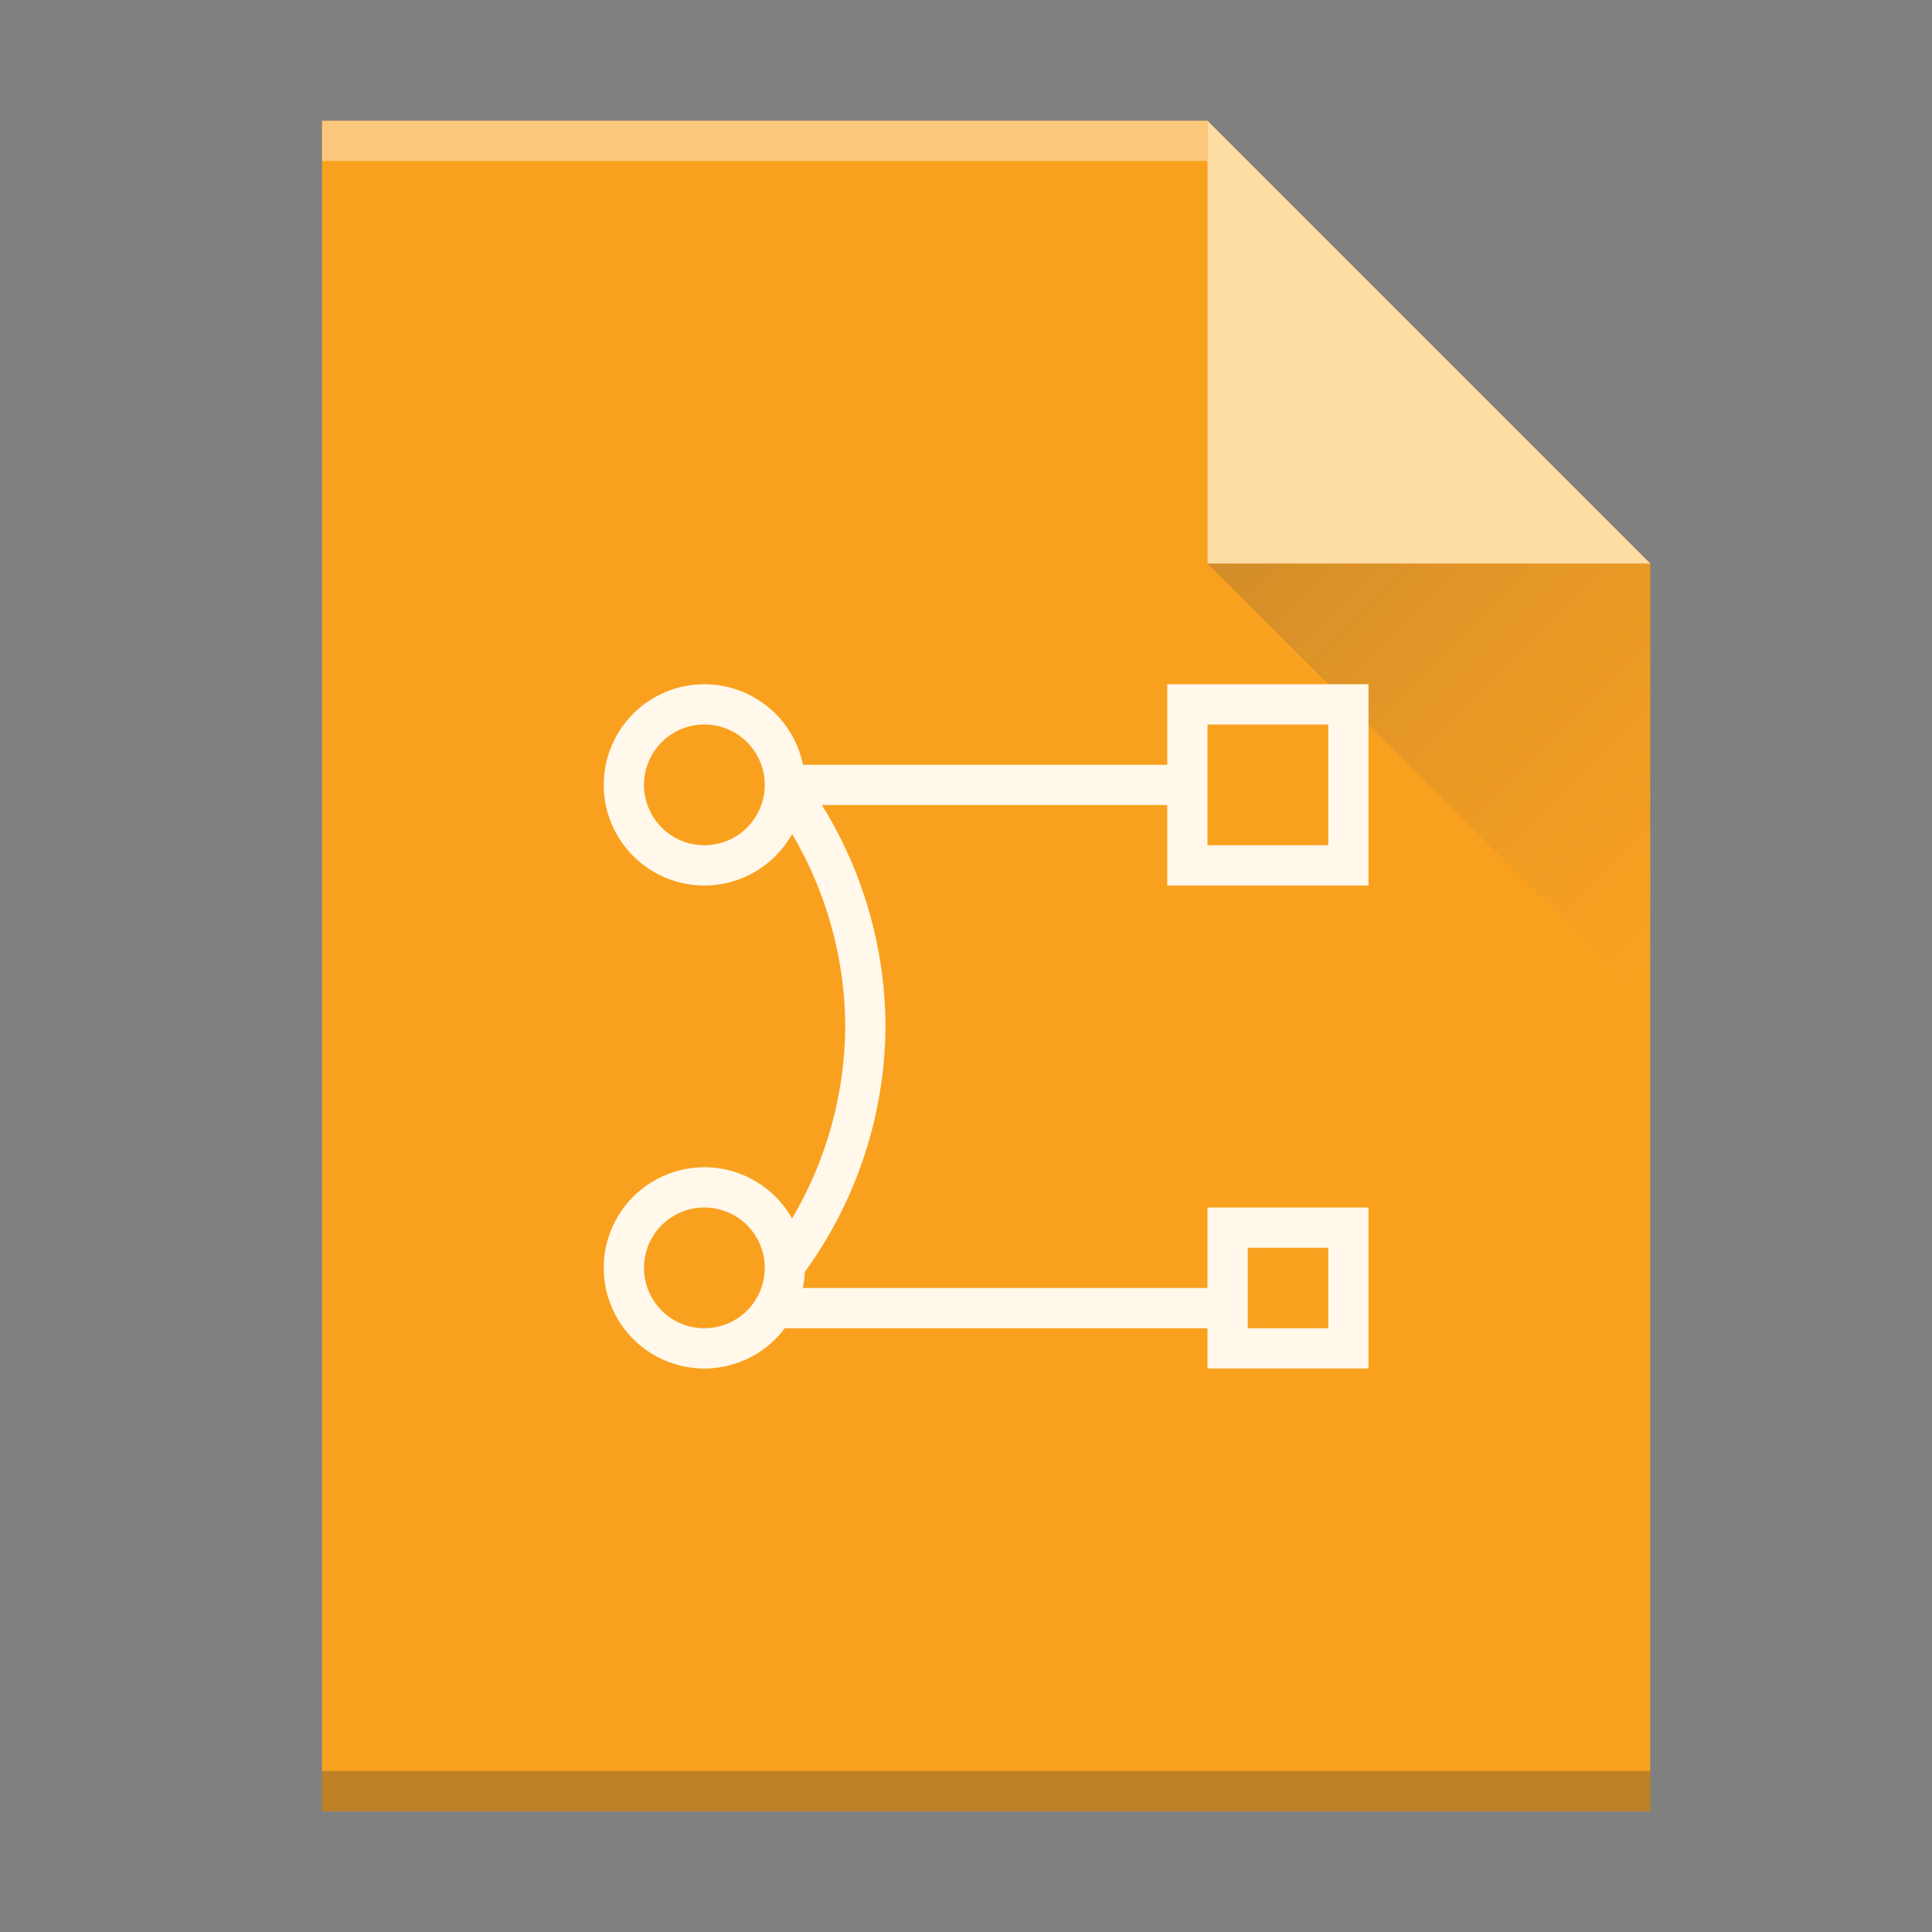 <svg height="48" width="48" xmlns="http://www.w3.org/2000/svg" xmlns:xlink="http://www.w3.org/1999/xlink"><rect width="100%" height="100%" fill="#808080" stroke="none"/><linearGradient id="a" gradientTransform="matrix(.5 0 0 -.483 384.571 547.246)" gradientUnits="userSpaceOnUse" x1="408.571" x2="408.571" y1="543.798" y2="503.798"><stop offset="0" stop-color="#f39c12"/><stop offset="1" stop-color="#f9a11f"/></linearGradient><linearGradient id="b" gradientTransform="matrix(1 0 0 -1 0 1063.596)" gradientUnits="userSpaceOnUse" x1="420.571" x2="420.571" y1="513.798" y2="501.798"><stop offset="0" stop-color="#fddda3"/><stop offset="1" stop-color="#fde3a7"/></linearGradient><linearGradient id="c" gradientTransform="matrix(0 -.724 -.724 0 437.52 552.401)" gradientUnits="userSpaceOnUse" x1="54" x2="39.5" y1="31" y2="16.5"><stop offset="0" stop-color="#383e51"/><stop offset="1" stop-color="#655c6f" stop-opacity="0"/></linearGradient><g transform="translate(-384.571 -499.798)"><path d="m392.571 544.798v-42l22-0 11 11-0 20.862v10.138h-10.5z" fill="url(#a)" stroke-width="1.5"/><path d="m392.571 543.798h33l-0 1h-33z" fill="#2e3132" fill-opacity=".294" stroke-width="1.817"/><path d="m392.571 502.798 22-0v1l-22.0 0z" fill="#fff" fill-opacity=".41" stroke-width="1.239"/><path d="m425.571 513.798-11-11.0 0 11z" fill="url(#b)" fill-rule="evenodd" stroke-width="1.5"/><path d="m425.571 524.798-11-11h11z" fill="url(#c)" fill-rule="evenodd" opacity=".2" stroke-width="1.5"/><path d="m17.5 17a2.5 2.5 0 0 0 -2.5 2.5 2.5 2.5 0 0 0 2.5 2.5 2.5 2.5 0 0 0 2.18-1.279 9.5 9.5 0 0 1 1.32 4.779 9.5 9.5 0 0 1 -1.322 4.773 2.5 2.5 0 0 0 -2.178-1.273 2.5 2.5 0 0 0 -2.5 2.5 2.5 2.5 0 0 0 2.5 2.5 2.5 2.5 0 0 0 1.998-1h1.502 9v1h4v-4h-4v2h-4-5-1.055a2.5 2.5 0 0 0 .051-.4 10.5 10.5 0 0 0 2.004-6.1 10.5 10.5 0 0 0 -1.582-5.5h.582.406 4.594 3v2h5v-5h-5v1 1h-8-1.051a2.5 2.5 0 0 0 -2.449-2zm0 1a1.5 1.5 0 0 1 1.5 1.5 1.5 1.5 0 0 1 -1.5 1.5 1.5 1.5 0 0 1 -1.5-1.5 1.5 1.5 0 0 1 1.5-1.5zm12.5 0h3v3h-3zm-12.5 12a1.5 1.5 0 0 1 1.5 1.5 1.5 1.5 0 0 1 -1.5 1.5 1.5 1.5 0 0 1 -1.5-1.5 1.5 1.5 0 0 1 1.5-1.5zm13.5 1h2v2h-2z" fill="#fff8eb" transform="translate(384.571 499.798)"/></g></svg>